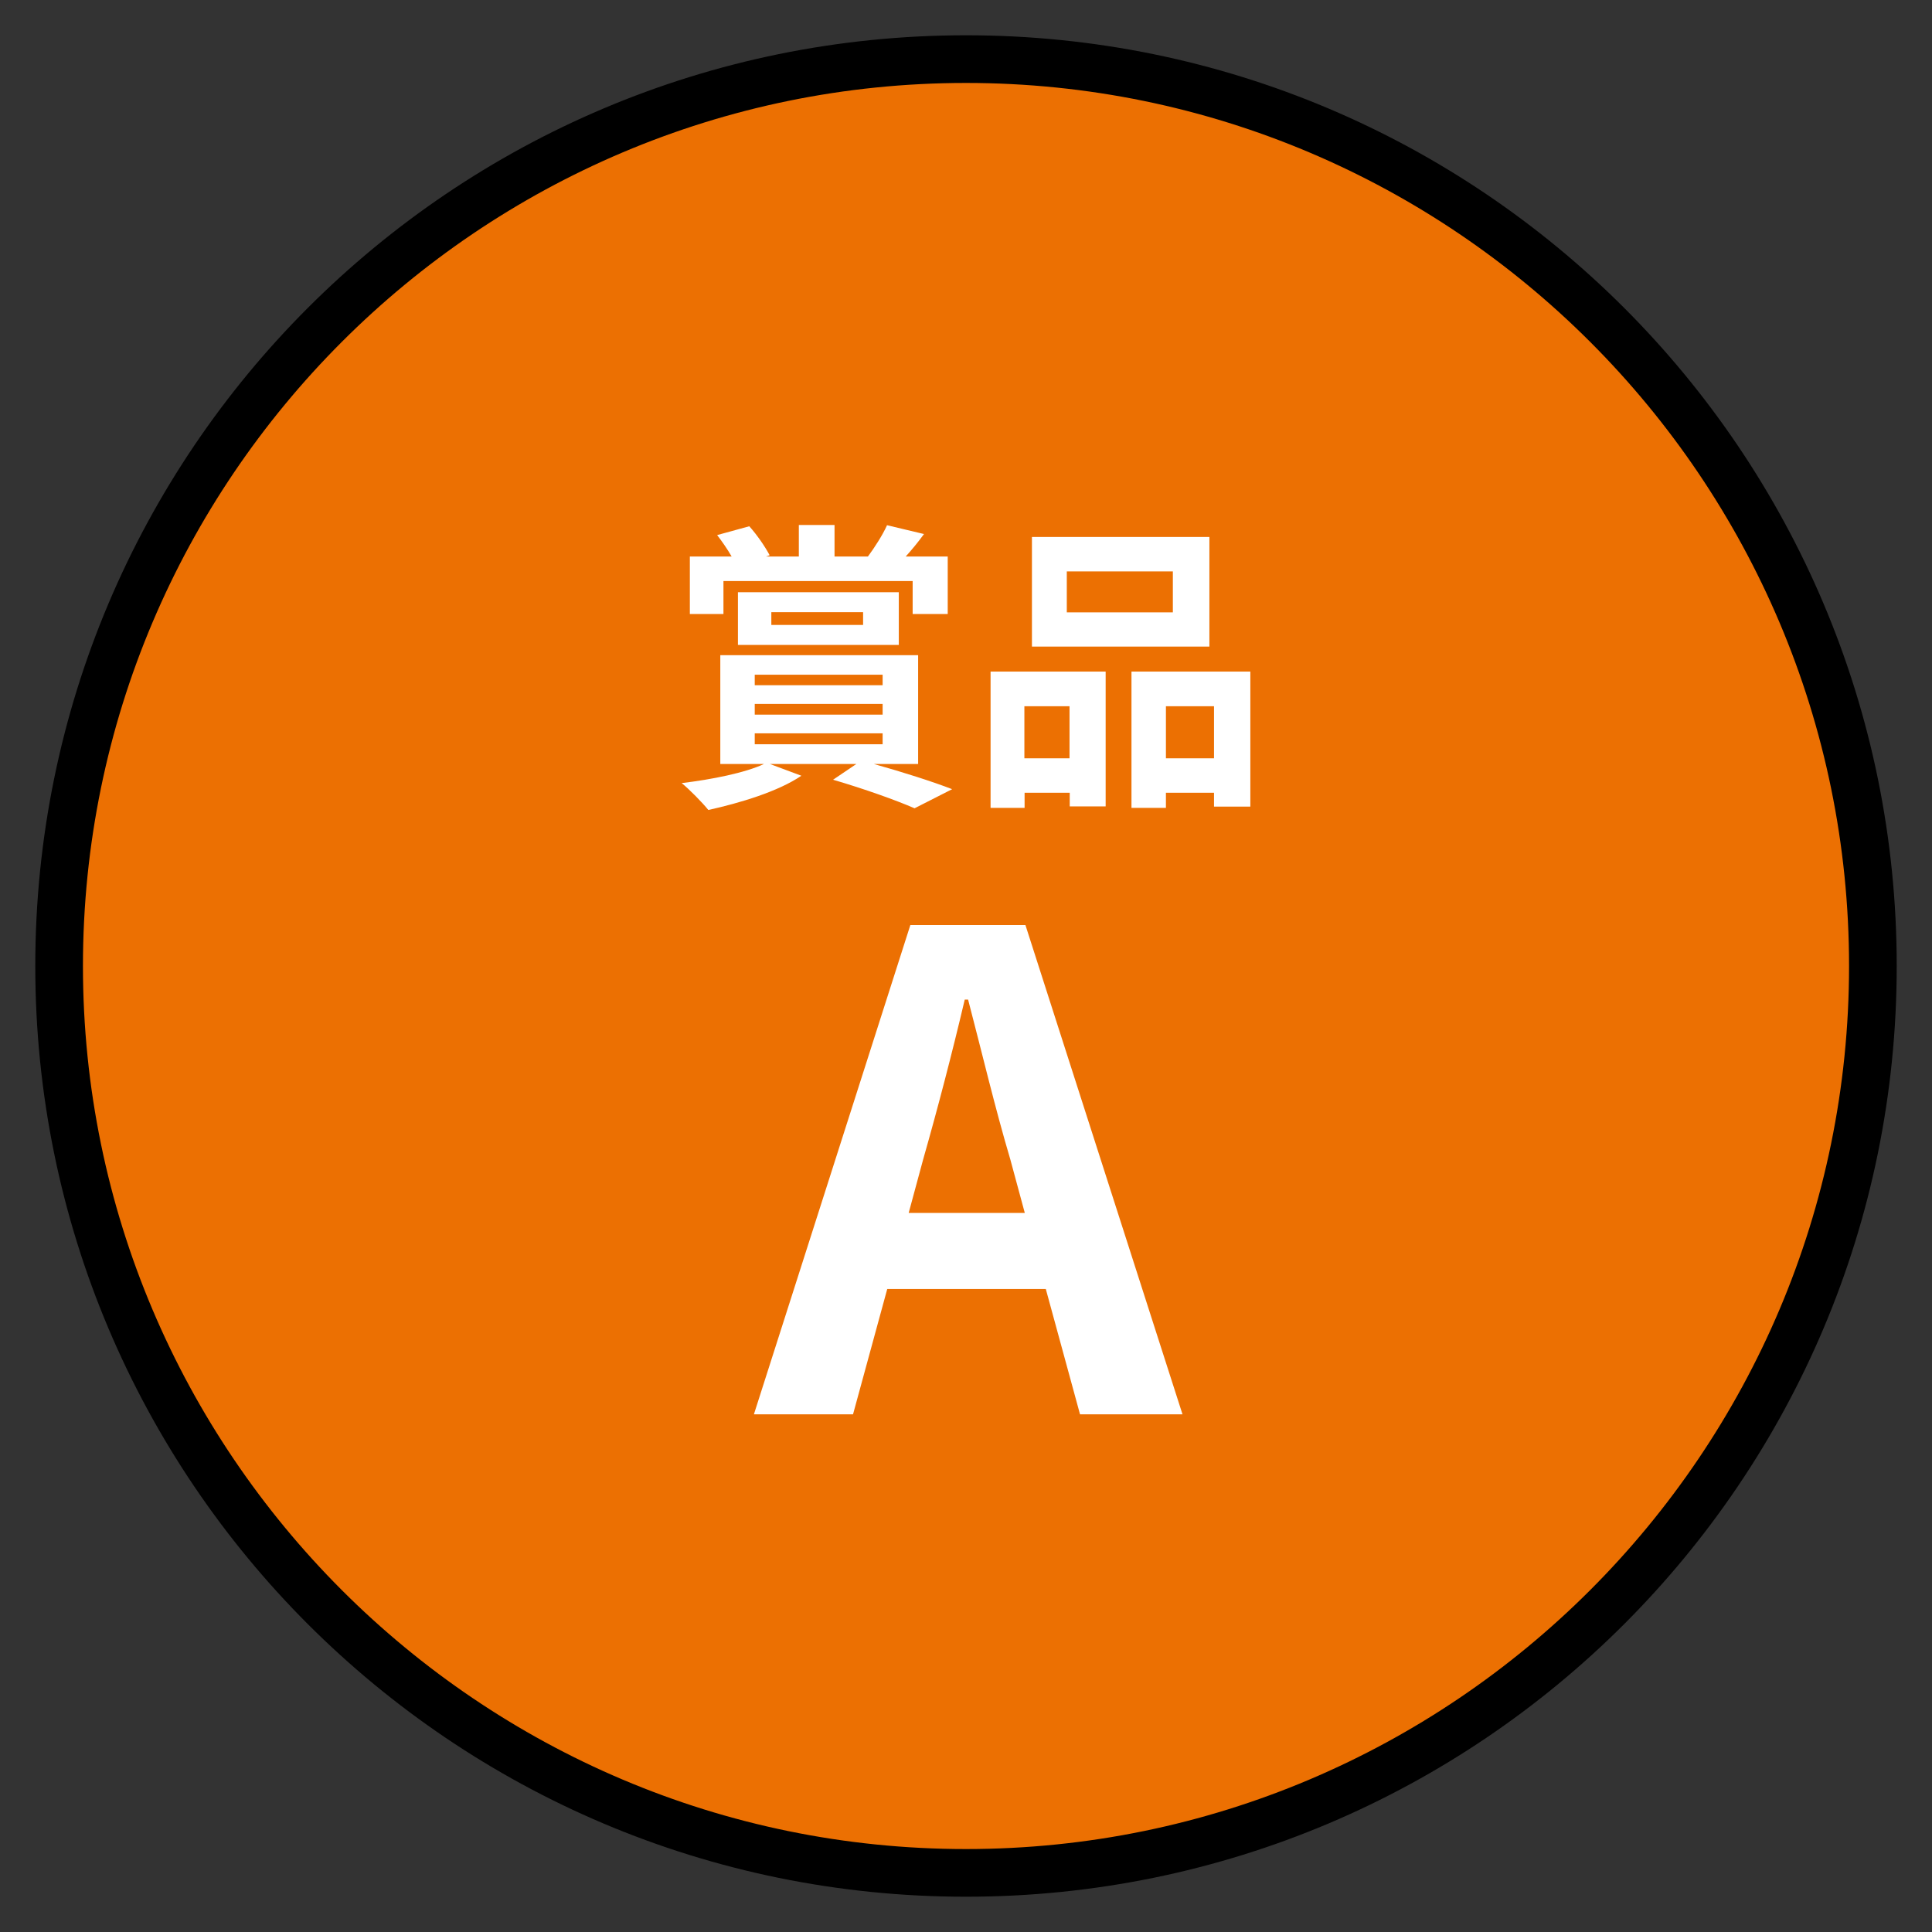 <?xml version="1.0" encoding="UTF-8"?>
<svg id="_レイヤー_1" data-name="レイヤー_1" xmlns="http://www.w3.org/2000/svg" width="92" height="92" version="1.1" viewBox="0 0 92 92">
  <rect x="0" y="0" width="92" height="92" fill="#333333" stroke="none"/>
  <!-- Generator: Adobe Illustrator 29.7.1, SVG Export Plug-In . SVG Version: 2.1.1 Build 8)  -->
  <defs>
    <style>
      .st0 {
        fill: #fff;
      }

      .st1 {
        fill: #ec7002;
      }
    </style>
  </defs>
  <g>
    <path class="st1" d="M46,89.19c-23.81,0-43.19-19.37-43.19-43.19S22.19,2.81,46,2.81s43.19,19.37,43.19,43.19-19.37,43.19-43.19,43.19Z"/>
    <path d="M46,3.95c23.19,0,42.05,18.86,42.05,42.05s-18.86,42.05-42.05,42.05S3.95,69.19,3.95,46,22.81,3.95,46,3.95M46,1.68C21.52,1.68,1.68,21.52,1.68,46s19.84,44.32,44.32,44.32,44.32-19.84,44.32-44.32S70.48,1.68,46,1.68h0Z"/>
  </g>
  <g>
    <path class="st0" d="M41.61,36.38c1.36.38,2.83.85,3.73,1.2l-1.79.91c-.87-.38-2.38-.92-3.88-1.36l1.11-.75h-4.12l1.5.56c-1.1.75-2.93,1.3-4.43,1.63-.29-.36-.91-.99-1.27-1.28,1.43-.17,3.03-.49,3.92-.91h-2.08v-5.18h9.42v5.18h-2.12ZM34.44,29.24h-1.59v-2.74h1.99c-.2-.35-.46-.72-.69-1.02l1.53-.42c.38.42.77,1,.97,1.38l-.17.06h1.56v-1.5h1.7v1.5h1.59c.32-.43.71-1.04.91-1.49l1.76.42c-.29.4-.59.76-.87,1.07h2v2.74h-1.67v-1.57h-9.01v1.57ZM35.14,30.71v-2.51h7.66v2.51h-7.66ZM35.94,32.63h6.09v-.5h-6.09v.5ZM35.94,34.03h6.09v-.51h-6.09v.51ZM35.94,35.44h6.09v-.52h-6.09v.52ZM36.73,29.76h4.37v-.61h-4.37v.61Z"/>
    <path class="st0" d="M47.17,31.98h5.48v6.42h-1.71v-.65h-2.15v.72h-1.62v-6.49ZM48.78,33.63v2.48h2.15v-2.48h-2.15ZM57.59,30.79h-8.45v-5.22h8.45v5.22ZM55.85,27.21h-5.05v1.95h5.05v-1.95ZM59.54,31.98v6.43h-1.73v-.66h-2.29v.72h-1.64v-6.49h5.67ZM57.81,36.11v-2.48h-2.29v2.48h2.29Z"/>
    <path class="st0" d="M43.36,44.05h5.47l7.48,23.3h-4.88l-1.63-5.97h-7.55l-1.63,5.97h-4.72l7.45-23.3ZM43.27,57.76h5.53l-.69-2.55c-.72-2.42-1.35-5.09-2.01-7.61h-.16c-.6,2.55-1.29,5.19-1.98,7.61l-.69,2.55Z"/>
  </g>
</svg>